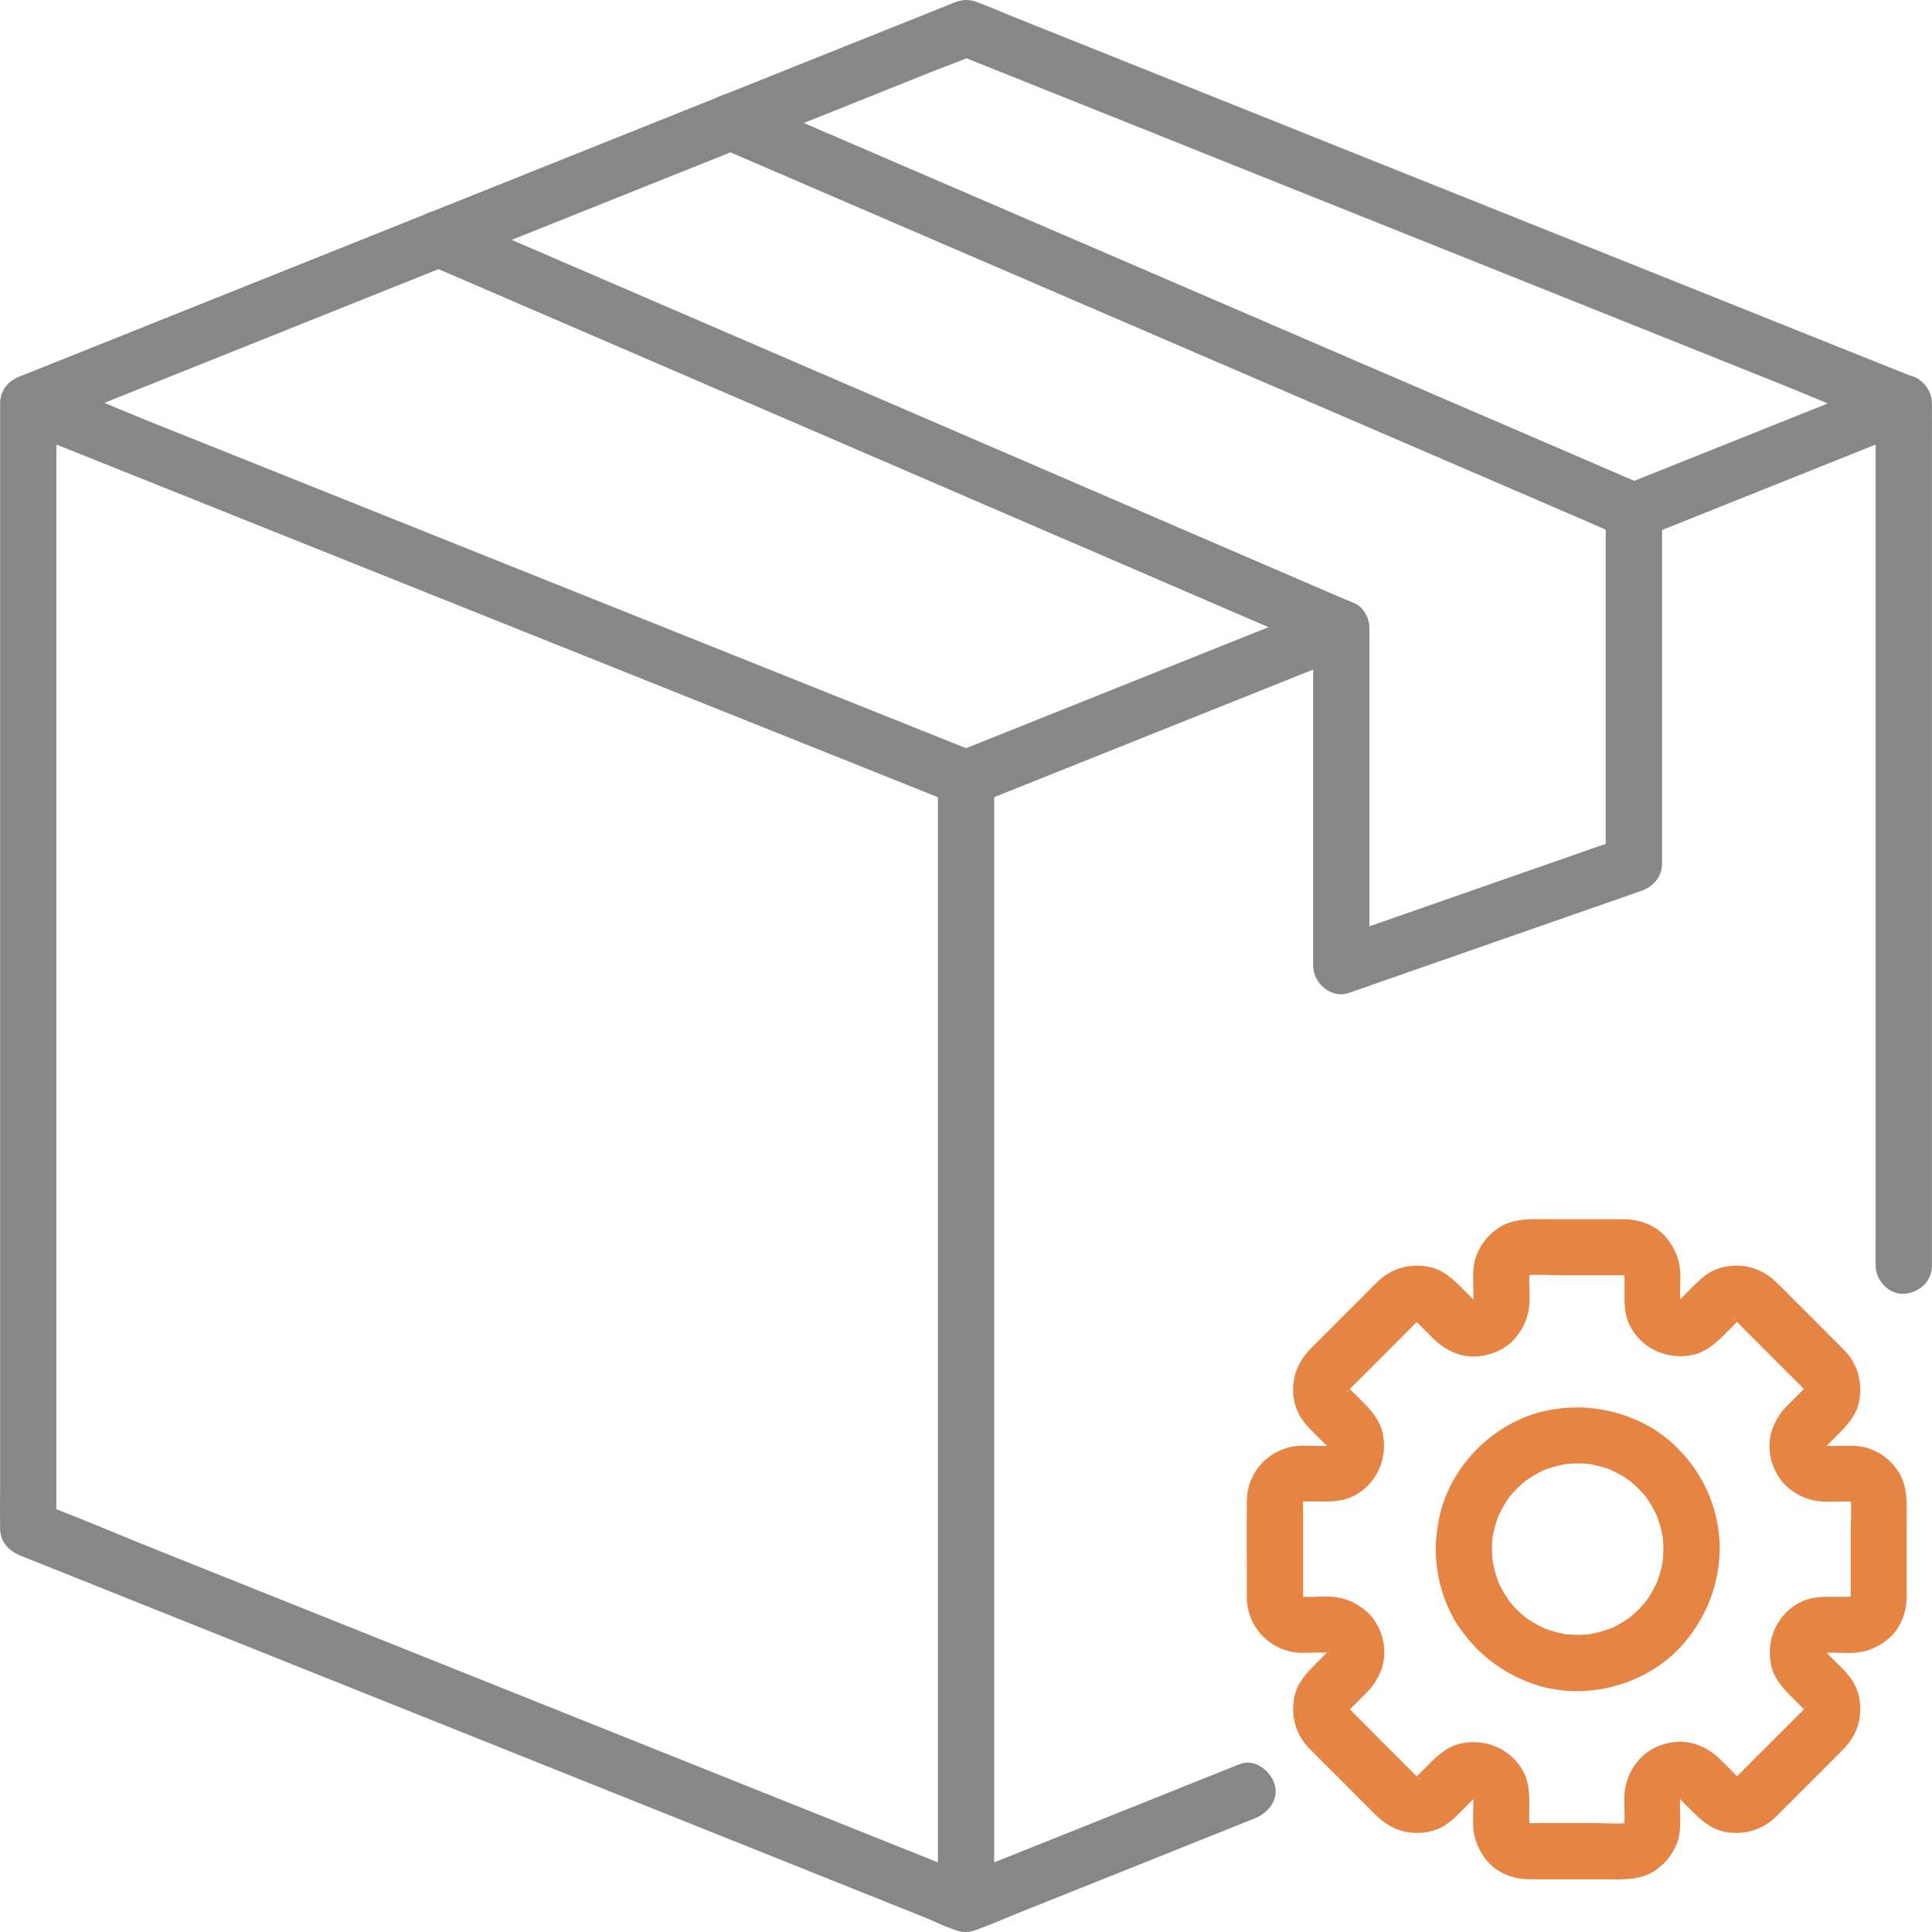 <svg xmlns="http://www.w3.org/2000/svg" fill="none" viewBox="0 0 80 80" height="80" width="80">
<g clip-path="url(#clip0_10_33)">
<path fill="#878787" d="M55.225 24.892C53.473 25.592 51.722 26.293 49.97 26.993C47.181 28.109 44.392 29.226 41.603 30.341L39.693 31.105H40.312C39.022 30.588 37.729 30.072 36.438 29.555C33.351 28.32 30.263 27.085 27.175 25.849C23.441 24.354 19.706 22.861 15.972 21.367C12.733 20.071 9.495 18.776 6.256 17.48C4.694 16.855 3.141 16.148 1.55 15.597C1.527 15.589 1.505 15.58 1.483 15.571V17.817L5.357 16.267C8.445 15.032 11.533 13.796 14.62 12.56C18.354 11.066 22.09 9.573 25.824 8.078C29.062 6.783 32.301 5.487 35.539 4.191C36.605 3.764 37.672 3.338 38.737 2.911C39.236 2.712 39.761 2.54 40.245 2.308C40.267 2.298 40.291 2.291 40.312 2.282H39.693C40.983 2.799 42.276 3.315 43.566 3.832C46.654 5.067 49.742 6.304 52.83 7.539C56.563 9.034 60.299 10.526 64.033 12.021C67.271 13.316 70.51 14.612 73.748 15.908C75.311 16.532 76.864 17.239 78.455 17.791C78.478 17.798 78.5 17.808 78.521 17.817V15.571C75.252 16.879 71.982 18.187 68.713 19.495C68.255 19.678 67.798 19.861 67.34 20.043C66.756 20.276 66.346 20.821 66.526 21.477C66.678 22.032 67.371 22.526 67.96 22.291C71.229 20.983 74.499 19.675 77.768 18.367C78.226 18.184 78.683 18 79.141 17.819C80.241 17.379 80.242 16.012 79.141 15.572C77.85 15.055 76.558 14.539 75.267 14.022C72.169 12.782 69.069 11.542 65.97 10.301C62.223 8.802 58.477 7.303 54.731 5.805C51.498 4.513 48.268 3.219 45.035 1.926L41.856 0.654C41.364 0.457 40.873 0.227 40.368 0.059C39.885 -0.103 39.528 0.103 39.101 0.273C38.295 0.597 37.487 0.92 36.681 1.241C33.747 2.416 30.811 3.59 27.877 4.763C24.148 6.254 20.42 7.746 16.691 9.239C13.33 10.584 9.969 11.928 6.607 13.273C4.778 14.005 2.948 14.738 1.117 15.47C1.031 15.504 0.946 15.538 0.86 15.572C-0.239 16.012 -0.241 17.379 0.86 17.819C1.527 18.084 2.192 18.351 2.858 18.617C4.577 19.305 6.297 19.992 8.015 20.68C10.389 21.631 12.764 22.58 15.141 23.531C17.788 24.589 20.433 25.648 23.079 26.706C25.574 27.703 28.068 28.702 30.561 29.7C32.518 30.483 34.474 31.265 36.431 32.048C37.454 32.459 38.478 32.867 39.501 33.277C39.823 33.406 40.154 33.416 40.48 33.285C41.135 33.023 41.791 32.76 42.446 32.497C44.894 31.519 47.34 30.538 49.788 29.56C51.703 28.794 53.62 28.026 55.535 27.261C55.638 27.22 55.739 27.18 55.841 27.138C56.425 26.905 56.835 26.36 56.655 25.704C56.503 25.149 55.81 24.655 55.221 24.89L55.225 24.892Z"></path>
<path fill="#878787" d="M79.997 52.407V18.145C79.997 17.682 80.002 17.217 79.997 16.754C79.997 16.734 79.997 16.714 79.997 16.694C79.997 16.085 79.461 15.501 78.832 15.529C78.201 15.557 77.667 16.041 77.667 16.694V50.956C77.667 51.419 77.662 51.883 77.667 52.346C77.667 52.367 77.667 52.387 77.667 52.407C77.667 53.016 78.203 53.6 78.832 53.572C79.463 53.544 79.997 53.059 79.997 52.407Z"></path>
<path fill="#878787" d="M0.006 16.694V61.406C0.006 62.011 -0.008 62.615 0.006 63.219C0.006 63.246 0.006 63.272 0.006 63.298C0.006 63.859 0.377 64.229 0.862 64.422C1.437 64.651 2.013 64.882 2.588 65.111C4.1 65.716 5.612 66.322 7.125 66.926C9.245 67.774 11.366 68.622 13.487 69.471C15.913 70.441 18.34 71.412 20.767 72.383C23.172 73.346 25.578 74.308 27.983 75.271C30.041 76.094 32.097 76.918 34.155 77.741C35.562 78.304 36.968 78.868 38.375 79.43C38.962 79.665 39.745 80.152 40.393 79.922C41.027 79.697 41.648 79.421 42.272 79.17C43.406 78.717 44.54 78.263 45.674 77.81C47.656 77.017 49.638 76.224 51.618 75.431L51.958 75.294C52.522 75.069 52.98 74.507 52.772 73.861C52.595 73.315 51.944 72.804 51.339 73.047C50.031 73.57 48.723 74.094 47.415 74.617C45.32 75.456 43.223 76.295 41.128 77.132C40.649 77.323 40.169 77.516 39.691 77.707H40.311C39.014 77.188 37.717 76.669 36.418 76.15C33.324 74.912 30.232 73.676 27.138 72.438C23.401 70.943 19.664 69.447 15.927 67.953C12.699 66.662 9.472 65.369 6.242 64.078C4.678 63.452 3.127 62.775 1.544 62.199C1.522 62.191 1.5 62.181 1.479 62.172L2.334 63.295V18.586C2.334 17.982 2.345 17.377 2.334 16.773C2.334 16.747 2.334 16.72 2.334 16.694C2.334 16.085 1.799 15.501 1.17 15.529C0.539 15.557 0.005 16.041 0.005 16.694H0.006Z"></path>
<path fill="#878787" d="M38.837 32.229V76.941C38.837 77.546 38.829 78.15 38.837 78.754C38.837 78.781 38.837 78.807 38.837 78.833C38.837 79.442 39.372 80.026 40.002 79.999C40.632 79.971 41.166 79.486 41.166 78.833V34.121C41.166 33.517 41.174 32.912 41.166 32.308C41.166 32.282 41.166 32.255 41.166 32.229C41.166 31.62 40.63 31.036 40.002 31.064C39.371 31.092 38.837 31.576 38.837 32.229Z"></path>
<path fill="#878787" d="M29.674 6.062C30.007 6.205 30.341 6.349 30.673 6.492C31.578 6.882 32.484 7.272 33.39 7.663C34.736 8.243 36.081 8.824 37.428 9.403C39.057 10.105 40.685 10.808 42.314 11.508C44.113 12.284 45.912 13.059 47.71 13.834C49.518 14.614 51.326 15.392 53.136 16.172C54.822 16.899 56.508 17.624 58.194 18.351L62.469 20.194C63.494 20.635 64.519 21.078 65.544 21.519C66.029 21.729 66.512 21.951 67.003 22.147C67.025 22.154 67.045 22.165 67.066 22.173L66.49 21.166V35.766C66.776 35.392 67.06 35.017 67.346 34.643C65.984 35.118 64.622 35.594 63.26 36.069C61.085 36.827 58.91 37.587 56.737 38.345C56.234 38.52 55.733 38.696 55.229 38.871L56.703 39.995V26.013C56.703 25.642 56.491 25.163 56.127 25.006C55.795 24.862 55.461 24.719 55.128 24.575C54.221 24.183 53.316 23.792 52.409 23.402L48.386 21.666C46.75 20.961 45.115 20.254 43.479 19.549C41.687 18.776 39.896 18.003 38.104 17.23C36.296 16.45 34.486 15.668 32.678 14.889C30.999 14.165 29.319 13.439 27.64 12.715C26.214 12.1 24.788 11.485 23.362 10.87C22.337 10.427 21.31 9.984 20.285 9.542C19.799 9.332 19.313 9.122 18.827 8.912C18.805 8.903 18.785 8.894 18.763 8.884C18.463 8.755 18.193 8.676 17.865 8.766C17.595 8.841 17.303 9.049 17.169 9.302C16.904 9.804 16.989 10.638 17.587 10.896C17.919 11.041 18.253 11.184 18.586 11.328C19.493 11.72 20.398 12.111 21.305 12.501C22.646 13.079 23.986 13.658 25.328 14.236C26.964 14.941 28.599 15.648 30.235 16.354C32.027 17.127 33.818 17.899 35.611 18.673C37.419 19.453 39.228 20.234 41.036 21.014C42.715 21.738 44.396 22.463 46.075 23.187C47.501 23.803 48.926 24.418 50.352 25.033C51.377 25.476 52.404 25.918 53.429 26.361C53.915 26.571 54.397 26.796 54.888 26.99C54.909 26.998 54.93 27.009 54.951 27.018C54.759 26.683 54.566 26.347 54.375 26.012V39.993C54.375 40.709 55.125 41.369 55.849 41.116C57.211 40.641 58.573 40.166 59.936 39.69C62.11 38.932 64.285 38.172 66.458 37.414C66.961 37.239 67.463 37.063 67.966 36.888C68.455 36.717 68.822 36.302 68.822 35.764V21.165C68.822 20.794 68.609 20.315 68.245 20.158C67.913 20.015 67.579 19.871 67.247 19.728C66.341 19.338 65.436 18.948 64.53 18.556C63.183 17.977 61.838 17.396 60.492 16.817C58.862 16.114 57.235 15.412 55.605 14.712C53.807 13.936 52.008 13.161 50.209 12.386C48.401 11.606 46.593 10.828 44.784 10.048C43.097 9.321 41.412 8.595 39.725 7.868C38.301 7.255 36.875 6.641 35.451 6.026L32.375 4.701C31.889 4.491 31.403 4.281 30.917 4.073C30.895 4.064 30.875 4.055 30.853 4.047C30.553 3.918 30.283 3.839 29.955 3.929C29.685 4.003 29.393 4.212 29.26 4.465C28.994 4.967 29.079 5.801 29.677 6.059L29.674 6.062Z"></path>
<path fill="#E68543" d="M53.959 66.168V62.575C53.959 62.374 53.946 62.167 53.97 61.969L53.928 62.278C53.942 62.192 53.963 62.112 53.993 62.029L53.875 62.307C53.901 62.245 53.934 62.188 53.967 62.127C54.05 61.967 53.746 62.362 53.94 62.167C54.134 61.973 53.738 62.279 53.9 62.194C53.96 62.163 54.016 62.13 54.08 62.102C53.987 62.141 53.895 62.18 53.802 62.22C53.883 62.191 53.963 62.169 54.05 62.155L53.741 62.197C54.588 62.096 55.413 62.345 56.199 61.866C57.067 61.338 57.467 60.317 57.253 59.336C57.135 58.795 56.776 58.397 56.399 58.021L55.962 57.585C55.927 57.549 55.891 57.515 55.855 57.478C55.827 57.45 55.802 57.417 55.774 57.389C56 57.613 55.897 57.566 55.861 57.488C55.838 57.439 55.812 57.392 55.79 57.342C55.829 57.436 55.868 57.527 55.908 57.62C55.877 57.537 55.854 57.453 55.838 57.364L55.88 57.673C55.868 57.566 55.868 57.464 55.88 57.356L55.838 57.666C55.854 57.577 55.875 57.493 55.908 57.409C55.869 57.502 55.83 57.594 55.79 57.687C55.816 57.625 55.872 57.558 55.891 57.495C55.844 57.658 55.725 57.687 55.812 57.599C55.821 57.589 55.838 57.571 55.85 57.557C55.861 57.546 55.872 57.535 55.883 57.524C55.944 57.462 56.006 57.401 56.066 57.341L56.782 56.625L58.416 54.99C58.497 54.91 58.578 54.829 58.659 54.748C58.674 54.733 58.688 54.719 58.704 54.703C58.721 54.688 58.786 54.639 58.791 54.624C58.782 54.653 58.544 54.776 58.691 54.711C58.741 54.689 58.788 54.661 58.837 54.639L58.559 54.757C58.643 54.726 58.727 54.703 58.816 54.688L58.507 54.729C58.614 54.717 58.716 54.717 58.823 54.729L58.514 54.688C58.603 54.703 58.687 54.725 58.771 54.757L58.493 54.639C58.516 54.649 58.668 54.745 58.685 54.74C58.682 54.74 58.488 54.569 58.559 54.642C58.576 54.66 58.609 54.688 58.623 54.7C58.648 54.725 58.673 54.75 58.698 54.775C58.816 54.892 58.934 55.011 59.052 55.129C59.17 55.247 59.275 55.354 59.389 55.466C59.651 55.727 59.931 55.895 60.271 56.031C61.091 56.361 62.166 56.084 62.739 55.413C63.09 55.001 63.287 54.54 63.328 53.998C63.337 53.884 63.334 53.769 63.334 53.656C63.334 53.305 63.303 52.938 63.345 52.589L63.303 52.898C63.317 52.812 63.339 52.732 63.368 52.649L63.25 52.927C63.276 52.865 63.309 52.808 63.34 52.747C63.424 52.587 63.12 52.982 63.314 52.788C63.508 52.593 63.112 52.899 63.273 52.814C63.334 52.783 63.39 52.75 63.453 52.722C63.36 52.761 63.269 52.8 63.175 52.84C63.256 52.811 63.337 52.789 63.424 52.775L63.115 52.817C63.604 52.758 64.12 52.806 64.611 52.806H66.853C67.059 52.806 67.268 52.794 67.472 52.817L67.163 52.775C67.248 52.789 67.329 52.811 67.411 52.84C67.318 52.802 67.226 52.763 67.133 52.722C67.195 52.749 67.253 52.781 67.313 52.814C67.473 52.898 67.079 52.593 67.273 52.788C67.467 52.982 67.161 52.586 67.246 52.747C67.278 52.808 67.31 52.864 67.338 52.927C67.299 52.834 67.26 52.742 67.22 52.649C67.25 52.73 67.271 52.811 67.285 52.898L67.243 52.589C67.344 53.435 67.096 54.26 67.574 55.046C68.102 55.915 69.123 56.316 70.104 56.101C70.645 55.983 71.043 55.624 71.418 55.247L71.855 54.81C71.891 54.775 71.925 54.739 71.962 54.703C71.99 54.675 72.023 54.65 72.051 54.622C71.827 54.847 71.874 54.745 71.951 54.709C72.001 54.686 72.047 54.66 72.097 54.638L71.819 54.756C71.903 54.725 71.987 54.702 72.076 54.686L71.766 54.728C71.874 54.715 71.976 54.715 72.083 54.728L71.774 54.686C71.863 54.702 71.947 54.723 72.03 54.756L71.752 54.638C71.814 54.664 71.881 54.72 71.945 54.739C71.782 54.692 71.752 54.572 71.841 54.66C71.85 54.669 71.869 54.686 71.883 54.698C71.894 54.709 71.905 54.72 71.915 54.731C71.978 54.792 72.038 54.854 72.099 54.914C72.338 55.154 72.576 55.391 72.815 55.63C73.36 56.176 73.904 56.719 74.449 57.265C74.529 57.346 74.61 57.426 74.691 57.507C74.707 57.523 74.721 57.537 74.736 57.552C74.752 57.569 74.8 57.635 74.815 57.639C74.786 57.63 74.663 57.392 74.728 57.54C74.75 57.589 74.778 57.636 74.8 57.686L74.682 57.408C74.714 57.492 74.736 57.575 74.752 57.664L74.71 57.355C74.722 57.462 74.722 57.565 74.71 57.672L74.752 57.363C74.736 57.451 74.714 57.535 74.682 57.619L74.8 57.341C74.79 57.364 74.694 57.516 74.699 57.533C74.699 57.53 74.87 57.336 74.797 57.408C74.78 57.425 74.752 57.457 74.739 57.471C74.714 57.496 74.689 57.521 74.665 57.546L74.311 57.9C74.199 58.012 74.085 58.124 73.974 58.237C73.713 58.5 73.545 58.779 73.408 59.12C73.079 59.94 73.355 61.015 74.026 61.588C74.438 61.939 74.899 62.136 75.441 62.177C75.555 62.186 75.67 62.183 75.783 62.183C76.134 62.183 76.501 62.152 76.852 62.194L76.543 62.152C76.628 62.166 76.709 62.188 76.791 62.217C76.698 62.178 76.606 62.14 76.513 62.099C76.575 62.126 76.633 62.158 76.693 62.191C76.853 62.275 76.459 61.97 76.653 62.164C76.847 62.359 76.541 61.962 76.626 62.124C76.657 62.185 76.69 62.24 76.718 62.304C76.679 62.211 76.64 62.119 76.6 62.026C76.629 62.107 76.651 62.188 76.665 62.275L76.623 61.966C76.682 62.455 76.634 62.971 76.634 63.462V65.705C76.634 65.91 76.647 66.12 76.623 66.325L76.665 66.016C76.651 66.101 76.629 66.182 76.6 66.264C76.639 66.171 76.678 66.079 76.718 65.986C76.692 66.048 76.659 66.106 76.626 66.166C76.543 66.326 76.847 65.932 76.653 66.126C76.459 66.32 76.855 66.014 76.693 66.099C76.633 66.13 76.577 66.163 76.513 66.191C76.606 66.152 76.698 66.113 76.791 66.073C76.71 66.103 76.629 66.124 76.543 66.138L76.852 66.096C76.005 66.197 75.18 65.949 74.394 66.427C73.526 66.955 73.125 67.976 73.34 68.958C73.458 69.499 73.817 69.896 74.194 70.272C74.34 70.418 74.484 70.563 74.63 70.709C74.666 70.744 74.702 70.778 74.738 70.816C74.766 70.844 74.79 70.876 74.818 70.904C74.593 70.681 74.696 70.727 74.731 70.805C74.755 70.855 74.781 70.901 74.803 70.951L74.685 70.673C74.718 70.757 74.739 70.841 74.755 70.929L74.713 70.62C74.725 70.727 74.725 70.83 74.713 70.937L74.755 70.628C74.739 70.716 74.718 70.8 74.685 70.884L74.803 70.606C74.776 70.668 74.721 70.735 74.702 70.799C74.749 70.636 74.868 70.606 74.781 70.695C74.772 70.704 74.755 70.723 74.742 70.737C74.731 70.748 74.721 70.758 74.71 70.769C74.649 70.831 74.587 70.892 74.526 70.953L73.81 71.669C73.265 72.214 72.722 72.758 72.176 73.303C72.096 73.384 72.015 73.465 71.934 73.545C71.919 73.561 71.905 73.575 71.889 73.59C71.872 73.606 71.807 73.654 71.802 73.67C71.811 73.64 72.049 73.517 71.901 73.583C71.852 73.604 71.805 73.632 71.755 73.654C71.849 73.615 71.94 73.576 72.034 73.536C71.95 73.567 71.866 73.59 71.777 73.606L72.086 73.564C71.979 73.576 71.877 73.576 71.769 73.564L72.079 73.606C71.99 73.59 71.906 73.569 71.822 73.536C71.915 73.575 72.007 73.614 72.1 73.654C72.077 73.645 71.925 73.548 71.908 73.553C71.911 73.553 72.105 73.724 72.034 73.651C72.016 73.634 71.984 73.606 71.97 73.593C71.945 73.569 71.92 73.544 71.895 73.519L71.541 73.165C71.429 73.053 71.317 72.939 71.204 72.828C70.942 72.567 70.662 72.399 70.322 72.262C69.502 71.933 68.427 72.209 67.854 72.88C67.503 73.292 67.305 73.754 67.265 74.296C67.256 74.409 67.259 74.524 67.259 74.637C67.259 74.989 67.29 75.355 67.248 75.706L67.29 75.397C67.276 75.483 67.254 75.563 67.225 75.646C67.264 75.552 67.302 75.461 67.343 75.368C67.316 75.43 67.284 75.487 67.251 75.548C67.167 75.708 67.472 75.313 67.278 75.507C67.083 75.701 67.48 75.395 67.318 75.481C67.257 75.512 67.201 75.545 67.138 75.573C67.231 75.534 67.323 75.495 67.416 75.454C67.335 75.484 67.254 75.506 67.167 75.52L67.476 75.478C66.987 75.537 66.471 75.489 65.981 75.489H63.738C63.533 75.489 63.323 75.501 63.118 75.478L63.427 75.52C63.342 75.506 63.261 75.484 63.179 75.454C63.272 75.493 63.364 75.532 63.457 75.573C63.395 75.546 63.337 75.514 63.276 75.481C63.117 75.397 63.511 75.701 63.317 75.507C63.123 75.313 63.429 75.709 63.343 75.548C63.312 75.487 63.28 75.431 63.253 75.368L63.371 75.646C63.342 75.565 63.32 75.484 63.306 75.397L63.348 75.706C63.247 74.859 63.495 74.035 63.017 73.249C62.489 72.38 61.468 71.979 60.487 72.194C59.946 72.312 59.549 72.671 59.173 73.048C59.027 73.194 58.882 73.339 58.736 73.485C58.701 73.52 58.666 73.556 58.629 73.592C58.601 73.62 58.569 73.645 58.541 73.673C58.764 73.447 58.718 73.55 58.64 73.586C58.59 73.609 58.544 73.635 58.494 73.657C58.587 73.618 58.679 73.579 58.772 73.539C58.688 73.57 58.604 73.593 58.516 73.609L58.825 73.567C58.718 73.579 58.615 73.579 58.508 73.567L58.817 73.609C58.729 73.593 58.645 73.572 58.561 73.539C58.654 73.578 58.746 73.617 58.839 73.657C58.777 73.631 58.71 73.575 58.646 73.556C58.809 73.603 58.839 73.722 58.75 73.635C58.741 73.626 58.722 73.609 58.709 73.597C58.698 73.586 58.687 73.575 58.676 73.564C58.614 73.503 58.553 73.441 58.493 73.381L57.776 72.665C57.231 72.119 56.688 71.576 56.143 71.03C56.062 70.949 55.981 70.869 55.9 70.788C55.886 70.772 55.871 70.758 55.855 70.743C55.84 70.726 55.791 70.66 55.776 70.656C55.806 70.665 55.928 70.903 55.863 70.755C55.841 70.706 55.813 70.659 55.791 70.609C55.83 70.702 55.869 70.794 55.91 70.887C55.879 70.803 55.855 70.719 55.84 70.631L55.882 70.94C55.869 70.833 55.869 70.73 55.882 70.623L55.84 70.932C55.855 70.844 55.877 70.76 55.91 70.676C55.871 70.769 55.832 70.861 55.791 70.954C55.801 70.931 55.897 70.778 55.892 70.761C55.892 70.764 55.722 70.959 55.795 70.887C55.812 70.87 55.84 70.838 55.852 70.824C55.877 70.799 55.902 70.774 55.927 70.749L56.281 70.395C56.393 70.283 56.506 70.171 56.618 70.058C56.879 69.795 57.047 69.516 57.183 69.175C57.513 68.355 57.236 67.28 56.565 66.707C56.153 66.356 55.692 66.158 55.15 66.118C55.037 66.109 54.922 66.112 54.808 66.112C54.457 66.112 54.091 66.143 53.74 66.101L54.049 66.143C53.963 66.129 53.883 66.107 53.8 66.078C53.894 66.117 53.985 66.155 54.078 66.196C54.016 66.169 53.959 66.137 53.898 66.104C53.738 66.02 54.133 66.325 53.938 66.13C53.744 65.936 54.05 66.332 53.965 66.171C53.934 66.11 53.901 66.054 53.873 65.991L53.991 66.269C53.962 66.188 53.94 66.107 53.926 66.02L53.968 66.329C53.962 66.276 53.959 66.225 53.957 66.171C53.943 65.562 53.432 64.978 52.792 65.006C52.174 65.034 51.612 65.518 51.627 66.171C51.657 67.431 52.657 68.43 53.922 68.441C54.344 68.444 54.783 68.4 55.201 68.453C55.099 68.439 54.995 68.425 54.892 68.411C54.982 68.427 55.068 68.451 55.153 68.486L54.875 68.368C54.9 68.378 55.063 68.442 55.065 68.47C55.065 68.448 54.819 68.248 54.995 68.425C55.013 68.444 55.032 68.464 55.049 68.486C55.108 68.554 55.074 68.512 54.95 68.358C54.971 68.423 55.026 68.49 55.054 68.554C55.015 68.461 54.976 68.369 54.936 68.276C54.974 68.371 55.001 68.467 55.017 68.568C55.002 68.465 54.989 68.361 54.974 68.259C54.985 68.353 54.987 68.445 54.978 68.54L55.02 68.231C55.004 68.344 54.974 68.45 54.931 68.555C54.97 68.462 55.009 68.371 55.049 68.277C55.017 68.346 54.965 68.406 54.936 68.475C55.027 68.265 55.083 68.299 55.001 68.375C54.964 68.409 54.929 68.447 54.894 68.483L54.482 68.894C54.083 69.293 53.701 69.708 53.592 70.288C53.443 71.075 53.659 71.84 54.226 72.413C54.384 72.573 54.544 72.731 54.703 72.89C55.259 73.446 55.815 74.002 56.371 74.558L56.963 75.15C57.348 75.535 57.801 75.802 58.347 75.876C58.875 75.947 59.429 75.852 59.878 75.551C60.096 75.405 60.27 75.239 60.45 75.057C60.602 74.905 60.754 74.752 60.908 74.599C60.958 74.549 61.007 74.499 61.057 74.449C61.071 74.437 61.113 74.395 61.113 74.395C61.113 74.417 60.86 74.553 61.013 74.473C61.063 74.446 61.111 74.417 61.163 74.392L60.885 74.51C60.99 74.466 61.096 74.437 61.209 74.421L60.9 74.463C60.995 74.456 61.086 74.456 61.181 74.466L60.872 74.425C60.973 74.442 61.069 74.466 61.164 74.507C61.071 74.468 60.979 74.429 60.886 74.389C60.914 74.401 61.079 74.462 61.082 74.493C61.079 74.465 60.841 74.275 61.015 74.448C61.034 74.466 61.052 74.487 61.069 74.507C61.128 74.575 61.096 74.532 60.97 74.378C60.993 74.442 61.044 74.504 61.072 74.567L60.954 74.289C60.989 74.375 61.012 74.46 61.029 74.55L60.987 74.241C61.029 74.566 60.999 74.908 60.999 75.236C60.999 75.357 60.995 75.479 60.999 75.602C61.027 76.154 61.22 76.617 61.565 77.041C61.984 77.556 62.658 77.814 63.311 77.817C63.534 77.817 63.758 77.817 63.98 77.817H66.339C67.08 77.817 67.872 77.895 68.523 77.463C68.988 77.154 69.334 76.707 69.491 76.169C69.566 75.913 69.576 75.644 69.576 75.378C69.576 75.006 69.542 74.614 69.589 74.243L69.547 74.552C69.562 74.462 69.587 74.376 69.621 74.291C69.582 74.384 69.544 74.476 69.503 74.569C69.514 74.544 69.578 74.381 69.606 74.379C69.584 74.379 69.384 74.625 69.561 74.449C69.579 74.431 69.6 74.412 69.621 74.395C69.69 74.336 69.648 74.37 69.494 74.495C69.559 74.473 69.626 74.418 69.69 74.39C69.597 74.429 69.505 74.468 69.412 74.508C69.506 74.47 69.603 74.443 69.704 74.426L69.395 74.468C69.489 74.457 69.581 74.456 69.676 74.465L69.367 74.423C69.48 74.439 69.586 74.468 69.691 74.512L69.413 74.394C69.482 74.426 69.542 74.477 69.611 74.507C69.401 74.415 69.435 74.359 69.511 74.442C69.545 74.479 69.582 74.513 69.618 74.549L70.03 74.96C70.429 75.36 70.844 75.742 71.423 75.851C72.211 76 72.975 75.784 73.548 75.217C73.708 75.058 73.866 74.898 74.025 74.74C74.581 74.184 75.137 73.628 75.693 73.072C75.89 72.874 76.087 72.677 76.285 72.48C76.67 72.094 76.937 71.641 77.01 71.095C77.082 70.567 76.987 70.013 76.685 69.564C76.539 69.346 76.373 69.172 76.192 68.992C76.039 68.84 75.887 68.688 75.733 68.534C75.684 68.484 75.634 68.434 75.584 68.385C75.572 68.371 75.53 68.329 75.53 68.329C75.552 68.329 75.688 68.582 75.608 68.428C75.581 68.378 75.552 68.33 75.527 68.279C75.566 68.372 75.604 68.464 75.645 68.557C75.601 68.451 75.572 68.346 75.556 68.232L75.598 68.541C75.59 68.447 75.59 68.355 75.601 68.26C75.587 68.363 75.573 68.467 75.559 68.57C75.576 68.469 75.601 68.372 75.64 68.277L75.522 68.555C75.534 68.528 75.595 68.363 75.626 68.36C75.598 68.363 75.409 68.6 75.581 68.427C75.6 68.408 75.62 68.389 75.64 68.372C75.708 68.313 75.665 68.346 75.511 68.472C75.575 68.448 75.637 68.397 75.701 68.369L75.423 68.487C75.508 68.453 75.594 68.43 75.684 68.413C75.581 68.427 75.477 68.441 75.374 68.454C75.699 68.413 76.041 68.442 76.368 68.442C76.49 68.442 76.612 68.447 76.735 68.442C77.287 68.414 77.749 68.222 78.173 67.877C78.689 67.457 78.947 66.783 78.95 66.13C78.95 65.907 78.95 65.683 78.95 65.461V63.101C78.95 62.36 79.028 61.568 78.596 60.917C78.287 60.453 77.839 60.106 77.302 59.949C77.046 59.875 76.777 59.864 76.511 59.864C76.139 59.864 75.747 59.898 75.376 59.851L75.685 59.893C75.595 59.878 75.51 59.853 75.424 59.819C75.517 59.858 75.609 59.896 75.702 59.937C75.677 59.926 75.514 59.862 75.513 59.834C75.513 59.856 75.758 60.056 75.583 59.879C75.564 59.861 75.545 59.84 75.528 59.819C75.469 59.75 75.503 59.792 75.628 59.946C75.606 59.881 75.552 59.814 75.524 59.75L75.642 60.028C75.603 59.934 75.576 59.837 75.561 59.736L75.603 60.045C75.592 59.951 75.59 59.859 75.6 59.764C75.586 59.867 75.572 59.971 75.558 60.073C75.573 59.96 75.603 59.854 75.646 59.749C75.608 59.842 75.569 59.934 75.528 60.027C75.561 59.959 75.612 59.898 75.642 59.83C75.55 60.039 75.494 60.005 75.576 59.929C75.614 59.895 75.648 59.858 75.684 59.822C75.82 59.685 75.957 59.548 76.095 59.41C76.494 59.011 76.876 58.596 76.985 58.017C77.134 57.229 76.918 56.465 76.352 55.891C76.193 55.731 76.033 55.573 75.875 55.414L74.207 53.746C74.009 53.549 73.812 53.352 73.615 53.154C73.23 52.769 72.776 52.502 72.231 52.429C71.703 52.357 71.148 52.452 70.699 52.753C70.482 52.899 70.308 53.066 70.128 53.247L69.669 53.706C69.62 53.755 69.57 53.805 69.52 53.855C69.506 53.867 69.465 53.909 69.465 53.909C69.465 53.887 69.718 53.751 69.564 53.831C69.514 53.858 69.466 53.887 69.415 53.912L69.693 53.794C69.587 53.838 69.482 53.867 69.368 53.883L69.677 53.841C69.582 53.849 69.491 53.849 69.396 53.838L69.705 53.88C69.604 53.863 69.508 53.838 69.413 53.799C69.506 53.838 69.598 53.877 69.691 53.917C69.663 53.904 69.499 53.844 69.496 53.813C69.499 53.841 69.736 54.03 69.562 53.858C69.544 53.839 69.525 53.819 69.508 53.799C69.449 53.73 69.482 53.774 69.607 53.928C69.584 53.864 69.533 53.802 69.505 53.738C69.544 53.831 69.582 53.923 69.623 54.016C69.589 53.931 69.566 53.846 69.548 53.755L69.59 54.065C69.548 53.74 69.578 53.398 69.578 53.07C69.578 52.949 69.582 52.826 69.578 52.704C69.55 52.152 69.357 51.689 69.013 51.265C68.593 50.749 67.919 50.492 67.267 50.488C67.043 50.488 66.819 50.488 66.597 50.488H64.238C63.497 50.488 62.705 50.411 62.054 50.843C61.59 51.152 61.243 51.599 61.086 52.137C61.012 52.393 61.001 52.662 61.001 52.927C61.001 53.3 61.035 53.692 60.989 54.063L61.031 53.754C61.015 53.844 60.99 53.929 60.956 54.015L61.074 53.737C61.063 53.762 60.999 53.925 60.971 53.926C60.993 53.926 61.194 53.681 61.017 53.856C60.998 53.875 60.978 53.894 60.956 53.911C60.888 53.97 60.93 53.936 61.083 53.811C61.018 53.833 60.951 53.887 60.888 53.915C60.981 53.877 61.072 53.838 61.166 53.797C61.071 53.836 60.975 53.863 60.874 53.878L61.183 53.836C61.088 53.847 60.996 53.849 60.902 53.839L61.211 53.881C61.097 53.866 60.992 53.836 60.886 53.793L61.164 53.911C61.096 53.878 61.035 53.827 60.967 53.797C61.176 53.889 61.142 53.945 61.066 53.863C61.032 53.825 60.995 53.791 60.959 53.755C60.822 53.619 60.686 53.482 60.547 53.344C60.148 52.944 59.734 52.562 59.154 52.454C58.367 52.304 57.603 52.52 57.029 53.087C56.87 53.246 56.711 53.406 56.553 53.564C55.997 54.12 55.441 54.677 54.884 55.233L54.293 55.825C53.907 56.21 53.64 56.663 53.567 57.209C53.496 57.737 53.591 58.292 53.892 58.74C54.038 58.958 54.204 59.132 54.386 59.312L54.844 59.77C54.894 59.82 54.944 59.87 54.993 59.92C55.006 59.934 55.047 59.976 55.047 59.976C55.026 59.976 54.889 59.722 54.97 59.876C54.996 59.926 55.026 59.974 55.051 60.025L54.933 59.747C54.976 59.853 55.006 59.959 55.021 60.072C55.007 59.969 54.993 59.865 54.979 59.763C54.987 59.858 54.987 59.949 54.976 60.044L55.018 59.735C55.001 59.836 54.976 59.932 54.937 60.027C54.976 59.934 55.015 59.842 55.055 59.749C55.043 59.777 54.982 59.941 54.951 59.944C54.979 59.941 55.169 59.704 54.996 59.878C54.978 59.896 54.957 59.915 54.937 59.932C54.869 59.991 54.912 59.959 55.066 59.833C55.002 59.856 54.94 59.907 54.877 59.935C54.97 59.896 55.062 59.858 55.155 59.817C55.069 59.851 54.984 59.875 54.894 59.892L55.203 59.85C54.774 59.904 54.328 59.853 53.897 59.862C52.632 59.889 51.638 60.897 51.627 62.161C51.62 63.129 51.627 64.099 51.627 65.068V66.174C51.627 66.783 52.163 67.367 52.792 67.339C53.423 67.311 53.957 66.826 53.957 66.174L53.959 66.168Z"></path>
<path fill="#E68543" d="M59.449 64.147C59.456 65.315 59.8 66.514 60.482 67.47C61.218 68.503 62.197 69.256 63.387 69.694C65.599 70.51 68.292 69.787 69.792 67.967C70.612 66.971 71.091 65.814 71.193 64.524C71.286 63.353 70.977 62.123 70.37 61.119C69.783 60.148 68.894 59.311 67.857 58.842C66.666 58.302 65.4 58.144 64.114 58.394C61.835 58.837 59.9 60.811 59.546 63.114C59.493 63.457 59.451 63.799 59.449 64.147C59.446 64.756 59.988 65.34 60.614 65.312C61.248 65.284 61.776 64.801 61.779 64.147C61.779 63.931 61.795 63.716 61.823 63.502L61.781 63.811C61.84 63.396 61.95 62.994 62.113 62.609C62.074 62.702 62.035 62.794 61.995 62.887C62.11 62.621 62.247 62.365 62.407 62.124C62.449 62.06 62.494 61.998 62.537 61.938C62.671 61.751 62.363 62.147 62.511 61.973C62.61 61.857 62.71 61.743 62.817 61.636C62.918 61.535 63.025 61.437 63.135 61.346C63.145 61.338 63.203 61.279 63.214 61.282C63.214 61.282 62.971 61.464 63.099 61.371C63.161 61.325 63.222 61.281 63.286 61.239C63.533 61.072 63.795 60.931 64.07 60.813C63.977 60.852 63.885 60.891 63.792 60.931C64.179 60.769 64.58 60.657 64.994 60.599C64.892 60.612 64.788 60.627 64.685 60.64C65.114 60.584 65.544 60.584 65.973 60.64C65.87 60.627 65.766 60.612 65.664 60.599C66.079 60.657 66.481 60.768 66.866 60.931C66.773 60.892 66.681 60.853 66.588 60.813C66.853 60.928 67.11 61.065 67.351 61.224C67.414 61.267 67.476 61.312 67.537 61.355C67.723 61.489 67.327 61.181 67.501 61.329C67.618 61.428 67.731 61.528 67.838 61.635C67.939 61.736 68.037 61.843 68.129 61.953C68.136 61.962 68.195 62.022 68.192 62.032C68.192 62.032 68.011 61.788 68.104 61.917C68.149 61.98 68.194 62.04 68.236 62.104C68.402 62.351 68.543 62.613 68.662 62.888L68.543 62.61C68.705 62.997 68.817 63.398 68.876 63.813L68.834 63.504C68.89 63.932 68.89 64.363 68.834 64.791L68.876 64.482C68.817 64.897 68.707 65.299 68.543 65.685L68.662 65.406C68.546 65.672 68.41 65.928 68.25 66.169C68.208 66.233 68.163 66.295 68.119 66.356C67.986 66.542 68.293 66.146 68.146 66.32C68.046 66.436 67.947 66.55 67.84 66.657C67.739 66.758 67.632 66.856 67.521 66.948C67.512 66.955 67.453 67.014 67.442 67.011C67.442 67.011 67.686 66.829 67.557 66.923C67.495 66.968 67.434 67.013 67.371 67.055C67.124 67.221 66.861 67.362 66.586 67.48L66.864 67.362C66.478 67.524 66.077 67.636 65.662 67.695L65.971 67.653C65.543 67.709 65.112 67.709 64.684 67.653L64.993 67.695C64.578 67.636 64.176 67.525 63.791 67.362L64.069 67.48C63.803 67.365 63.547 67.229 63.306 67.069C63.242 67.027 63.18 66.982 63.12 66.938C62.933 66.805 63.329 67.112 63.155 66.965C63.039 66.865 62.925 66.766 62.818 66.659C62.717 66.558 62.62 66.451 62.528 66.34C62.52 66.331 62.461 66.272 62.464 66.261C62.464 66.261 62.646 66.505 62.553 66.376C62.508 66.314 62.463 66.253 62.421 66.189C62.255 65.942 62.113 65.68 61.995 65.405C62.034 65.498 62.073 65.59 62.113 65.683C61.952 65.296 61.84 64.895 61.781 64.481L61.823 64.79C61.795 64.575 61.781 64.361 61.779 64.145C61.776 63.536 61.246 62.952 60.614 62.98C59.987 63.008 59.446 63.493 59.449 64.145V64.147Z"></path>
</g>
<defs>
<clipPath id="clip0_10_33">
<rect fill="white" height="80" width="80"></rect>
</clipPath>
</defs>
</svg>

